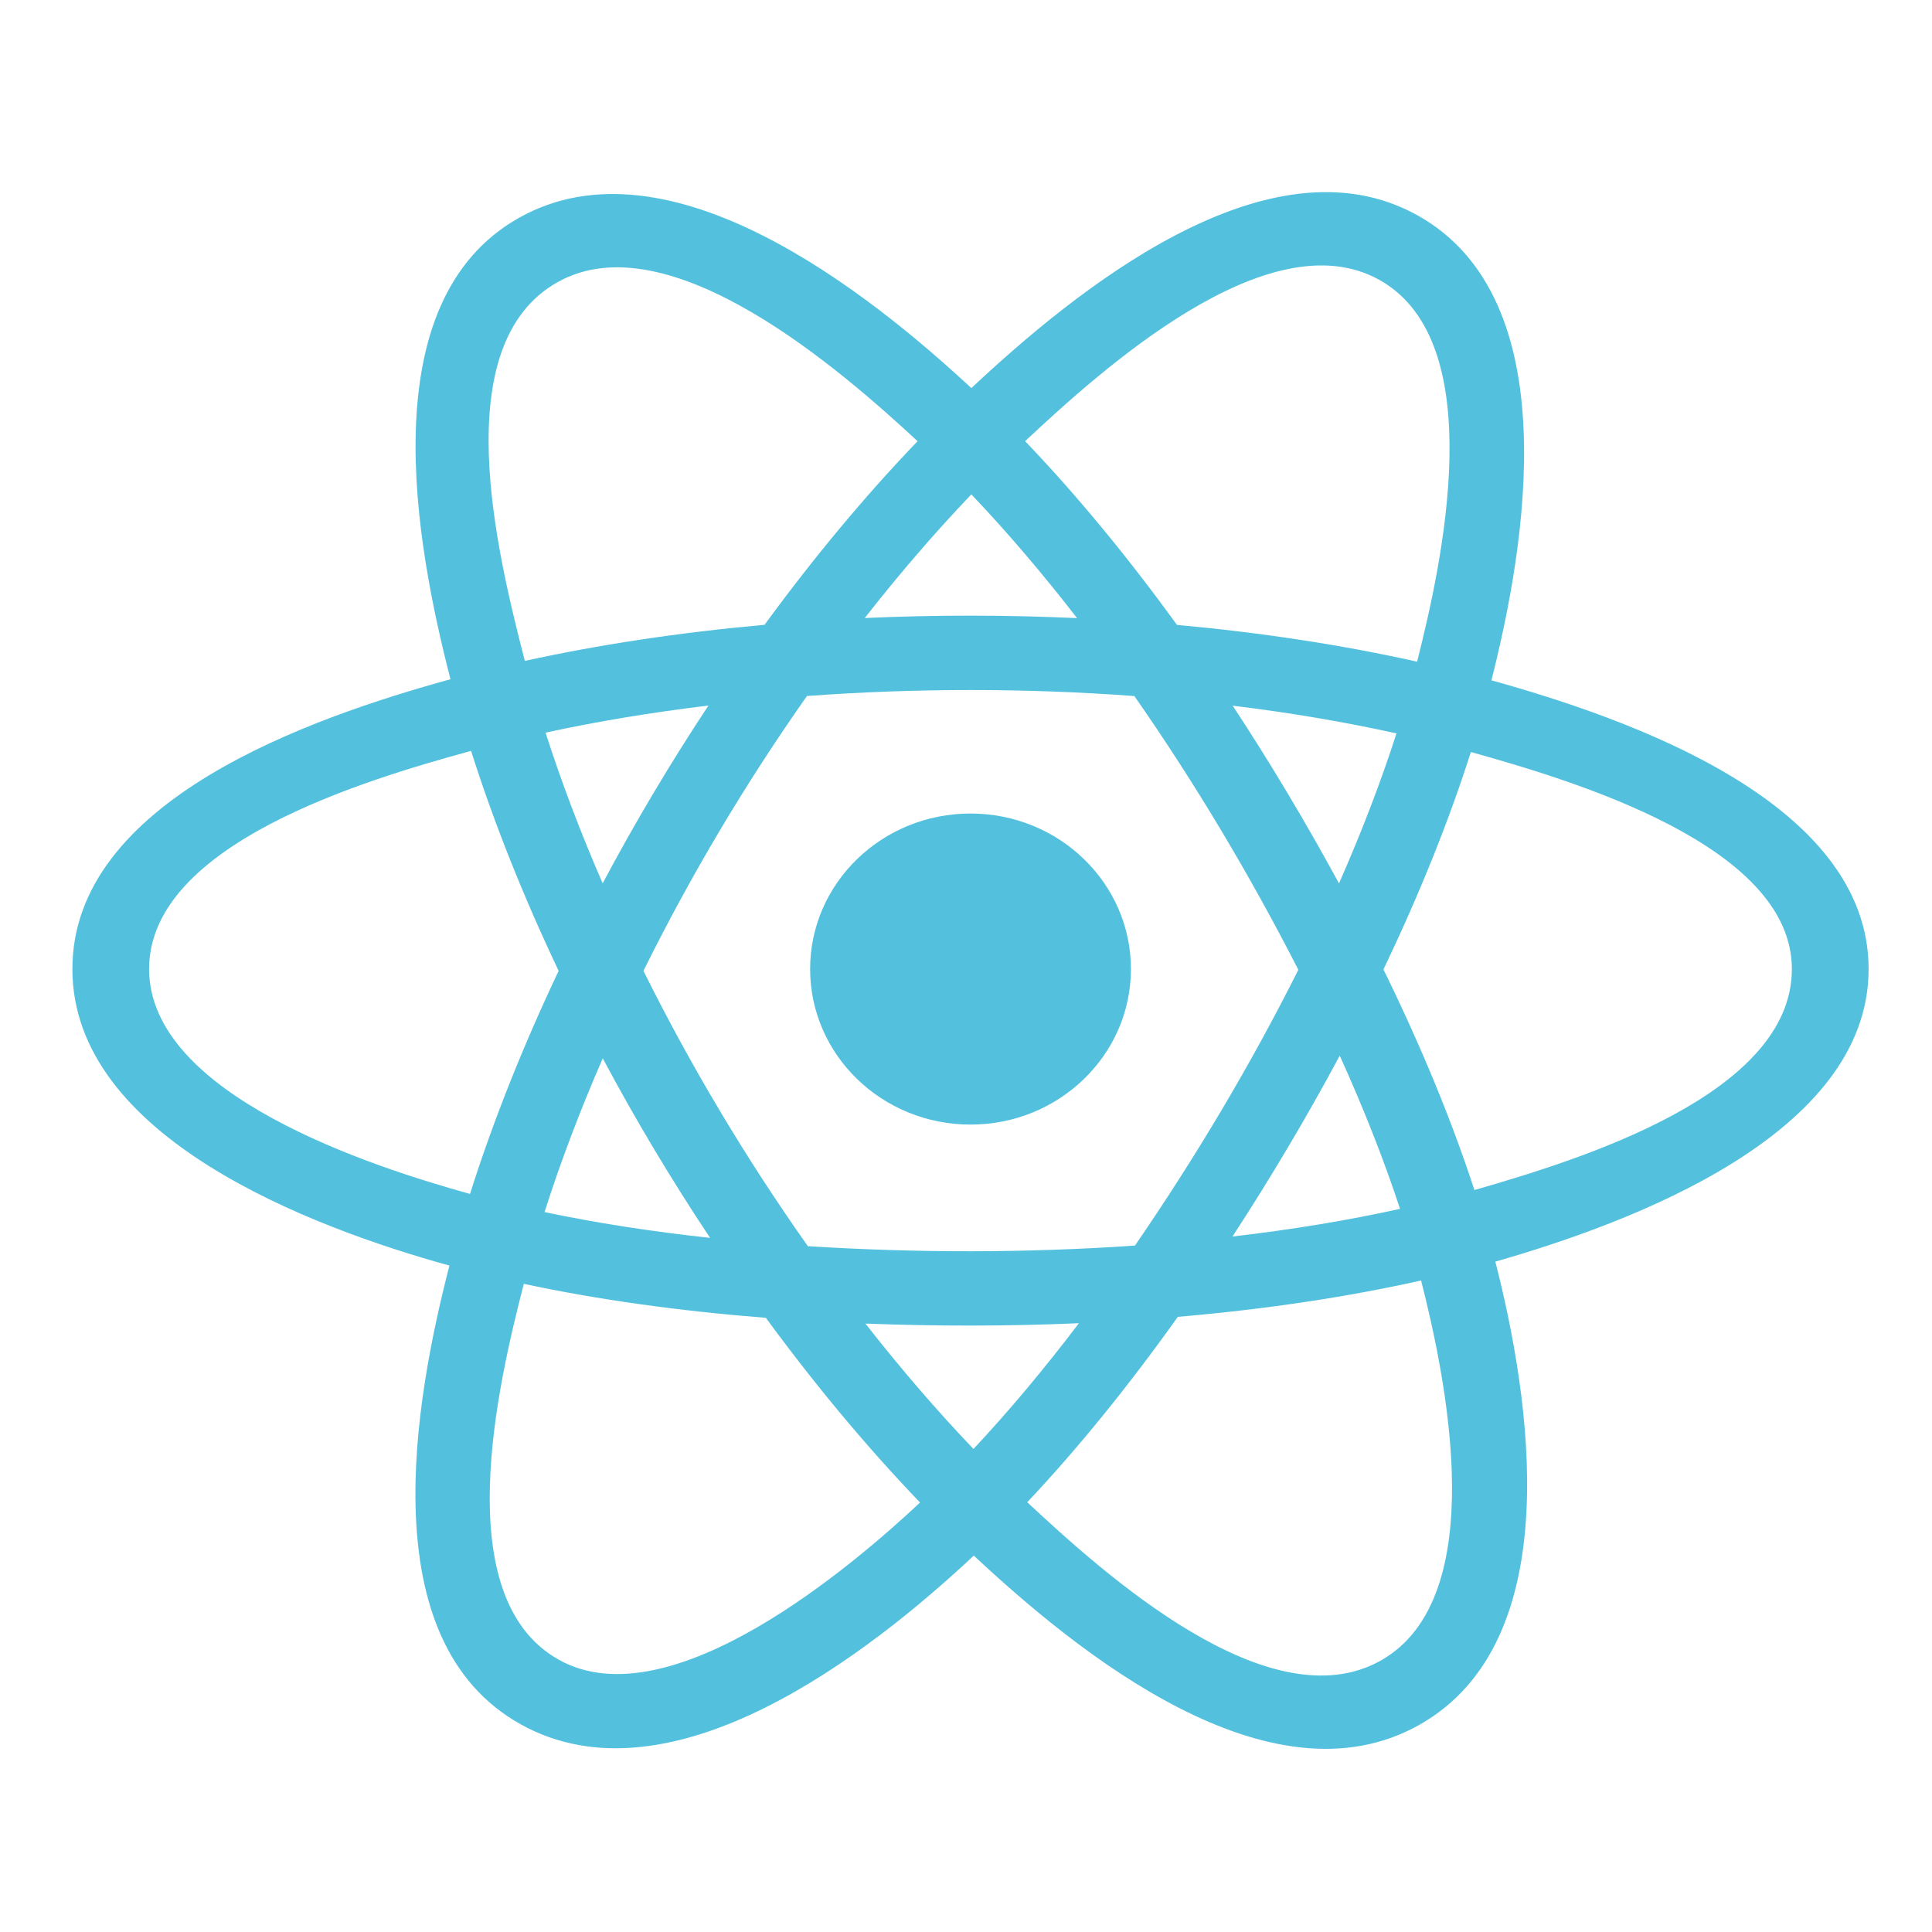 <svg width="47" height="47" viewBox="0 0 47 47" fill="none" xmlns="http://www.w3.org/2000/svg">
<path d="M27.512 23.574C27.512 21.485 25.765 19.791 23.61 19.791C21.455 19.791 19.708 21.485 19.708 23.574C19.708 25.664 21.455 27.358 23.61 27.358C25.765 27.358 27.512 25.664 27.512 23.574Z" fill="#53C1DE"/>
<path fill-rule="evenodd" clip-rule="evenodd" d="M36.282 16.55C37.106 13.304 38.142 7.283 34.49 5.242C30.856 3.21 26.127 7.104 23.63 9.441C21.14 7.127 16.277 3.25 12.629 5.297C8.996 7.336 10.117 13.257 10.959 16.524C7.57 17.457 1.761 19.467 1.761 23.574C1.761 27.669 7.564 29.856 10.933 30.788C10.087 34.074 9.023 39.91 12.661 41.944C16.323 43.991 21.169 40.206 23.69 37.843C26.203 40.194 30.887 44.004 34.522 41.964C38.169 39.917 37.219 33.978 36.377 30.692C39.642 29.757 45.458 27.618 45.458 23.574C45.458 19.507 39.617 17.48 36.282 16.55ZM35.868 28.95C35.315 27.253 34.569 25.448 33.655 23.583C34.527 21.762 35.245 19.981 35.782 18.294C38.227 18.981 43.591 20.552 43.591 23.574C43.591 26.624 38.444 28.21 35.868 28.95ZM33.587 40.398C30.875 41.92 26.846 38.276 24.99 36.545C26.221 35.239 27.452 33.721 28.653 32.035C30.765 31.854 32.761 31.556 34.571 31.151C35.164 33.475 36.311 38.869 33.587 40.398ZM13.593 40.376C10.881 38.859 12.121 33.652 12.743 31.232C14.532 31.616 16.514 31.892 18.631 32.059C19.84 33.708 21.106 35.224 22.382 36.552C20.806 38.03 16.318 41.899 13.593 40.376ZM3.627 23.574C3.627 20.512 8.959 18.953 11.46 18.267C12.007 19.992 12.724 21.795 13.59 23.618C12.713 25.469 11.986 27.3 11.434 29.045C9.049 28.383 3.627 26.638 3.627 23.574ZM13.564 6.864C16.288 5.335 20.514 9.058 22.322 10.733C21.052 12.055 19.798 13.56 18.599 15.2C16.544 15.384 14.577 15.681 12.768 16.078C12.09 13.443 10.844 8.391 13.564 6.864ZM29.988 17.167C31.382 17.337 32.718 17.564 33.972 17.842C33.596 19.012 33.127 20.236 32.574 21.49C31.772 20.016 30.912 18.572 29.988 17.167ZM23.63 12.027C24.491 12.931 25.353 13.941 26.202 15.037C24.481 14.958 22.758 14.957 21.037 15.035C21.886 13.95 22.756 12.942 23.63 12.027ZM14.661 21.489C14.117 20.239 13.652 19.01 13.272 17.823C14.519 17.552 15.849 17.331 17.234 17.164C16.307 18.565 15.448 20.009 14.661 21.489ZM17.274 30.114C15.843 29.959 14.493 29.749 13.247 29.486C13.632 28.278 14.108 27.023 14.663 25.746C15.461 27.241 16.333 28.699 17.274 30.114ZM23.682 35.249C22.797 34.324 21.915 33.3 21.053 32.199C22.783 32.265 24.517 32.265 26.247 32.19C25.396 33.311 24.537 34.336 23.682 35.249ZM32.592 25.681C33.176 26.971 33.668 28.22 34.059 29.408C32.792 29.688 31.424 29.914 29.983 30.081C30.914 28.65 31.788 27.183 32.592 25.681ZM27.611 30.301C24.964 30.484 22.301 30.482 19.653 30.316C18.148 28.185 16.809 25.944 15.653 23.618C16.804 21.296 18.133 19.059 19.631 16.932C22.28 16.738 24.946 16.737 27.596 16.933C29.08 19.061 30.408 21.291 31.585 23.592C30.422 25.912 29.085 28.153 27.611 30.301ZM33.558 6.81C36.282 8.334 35.07 13.744 34.474 16.097C32.662 15.691 30.693 15.39 28.632 15.202C27.431 13.544 26.187 12.037 24.938 10.732C26.769 9.021 30.86 5.301 33.558 6.81Z" fill="#53C1DE"/>
</svg>
